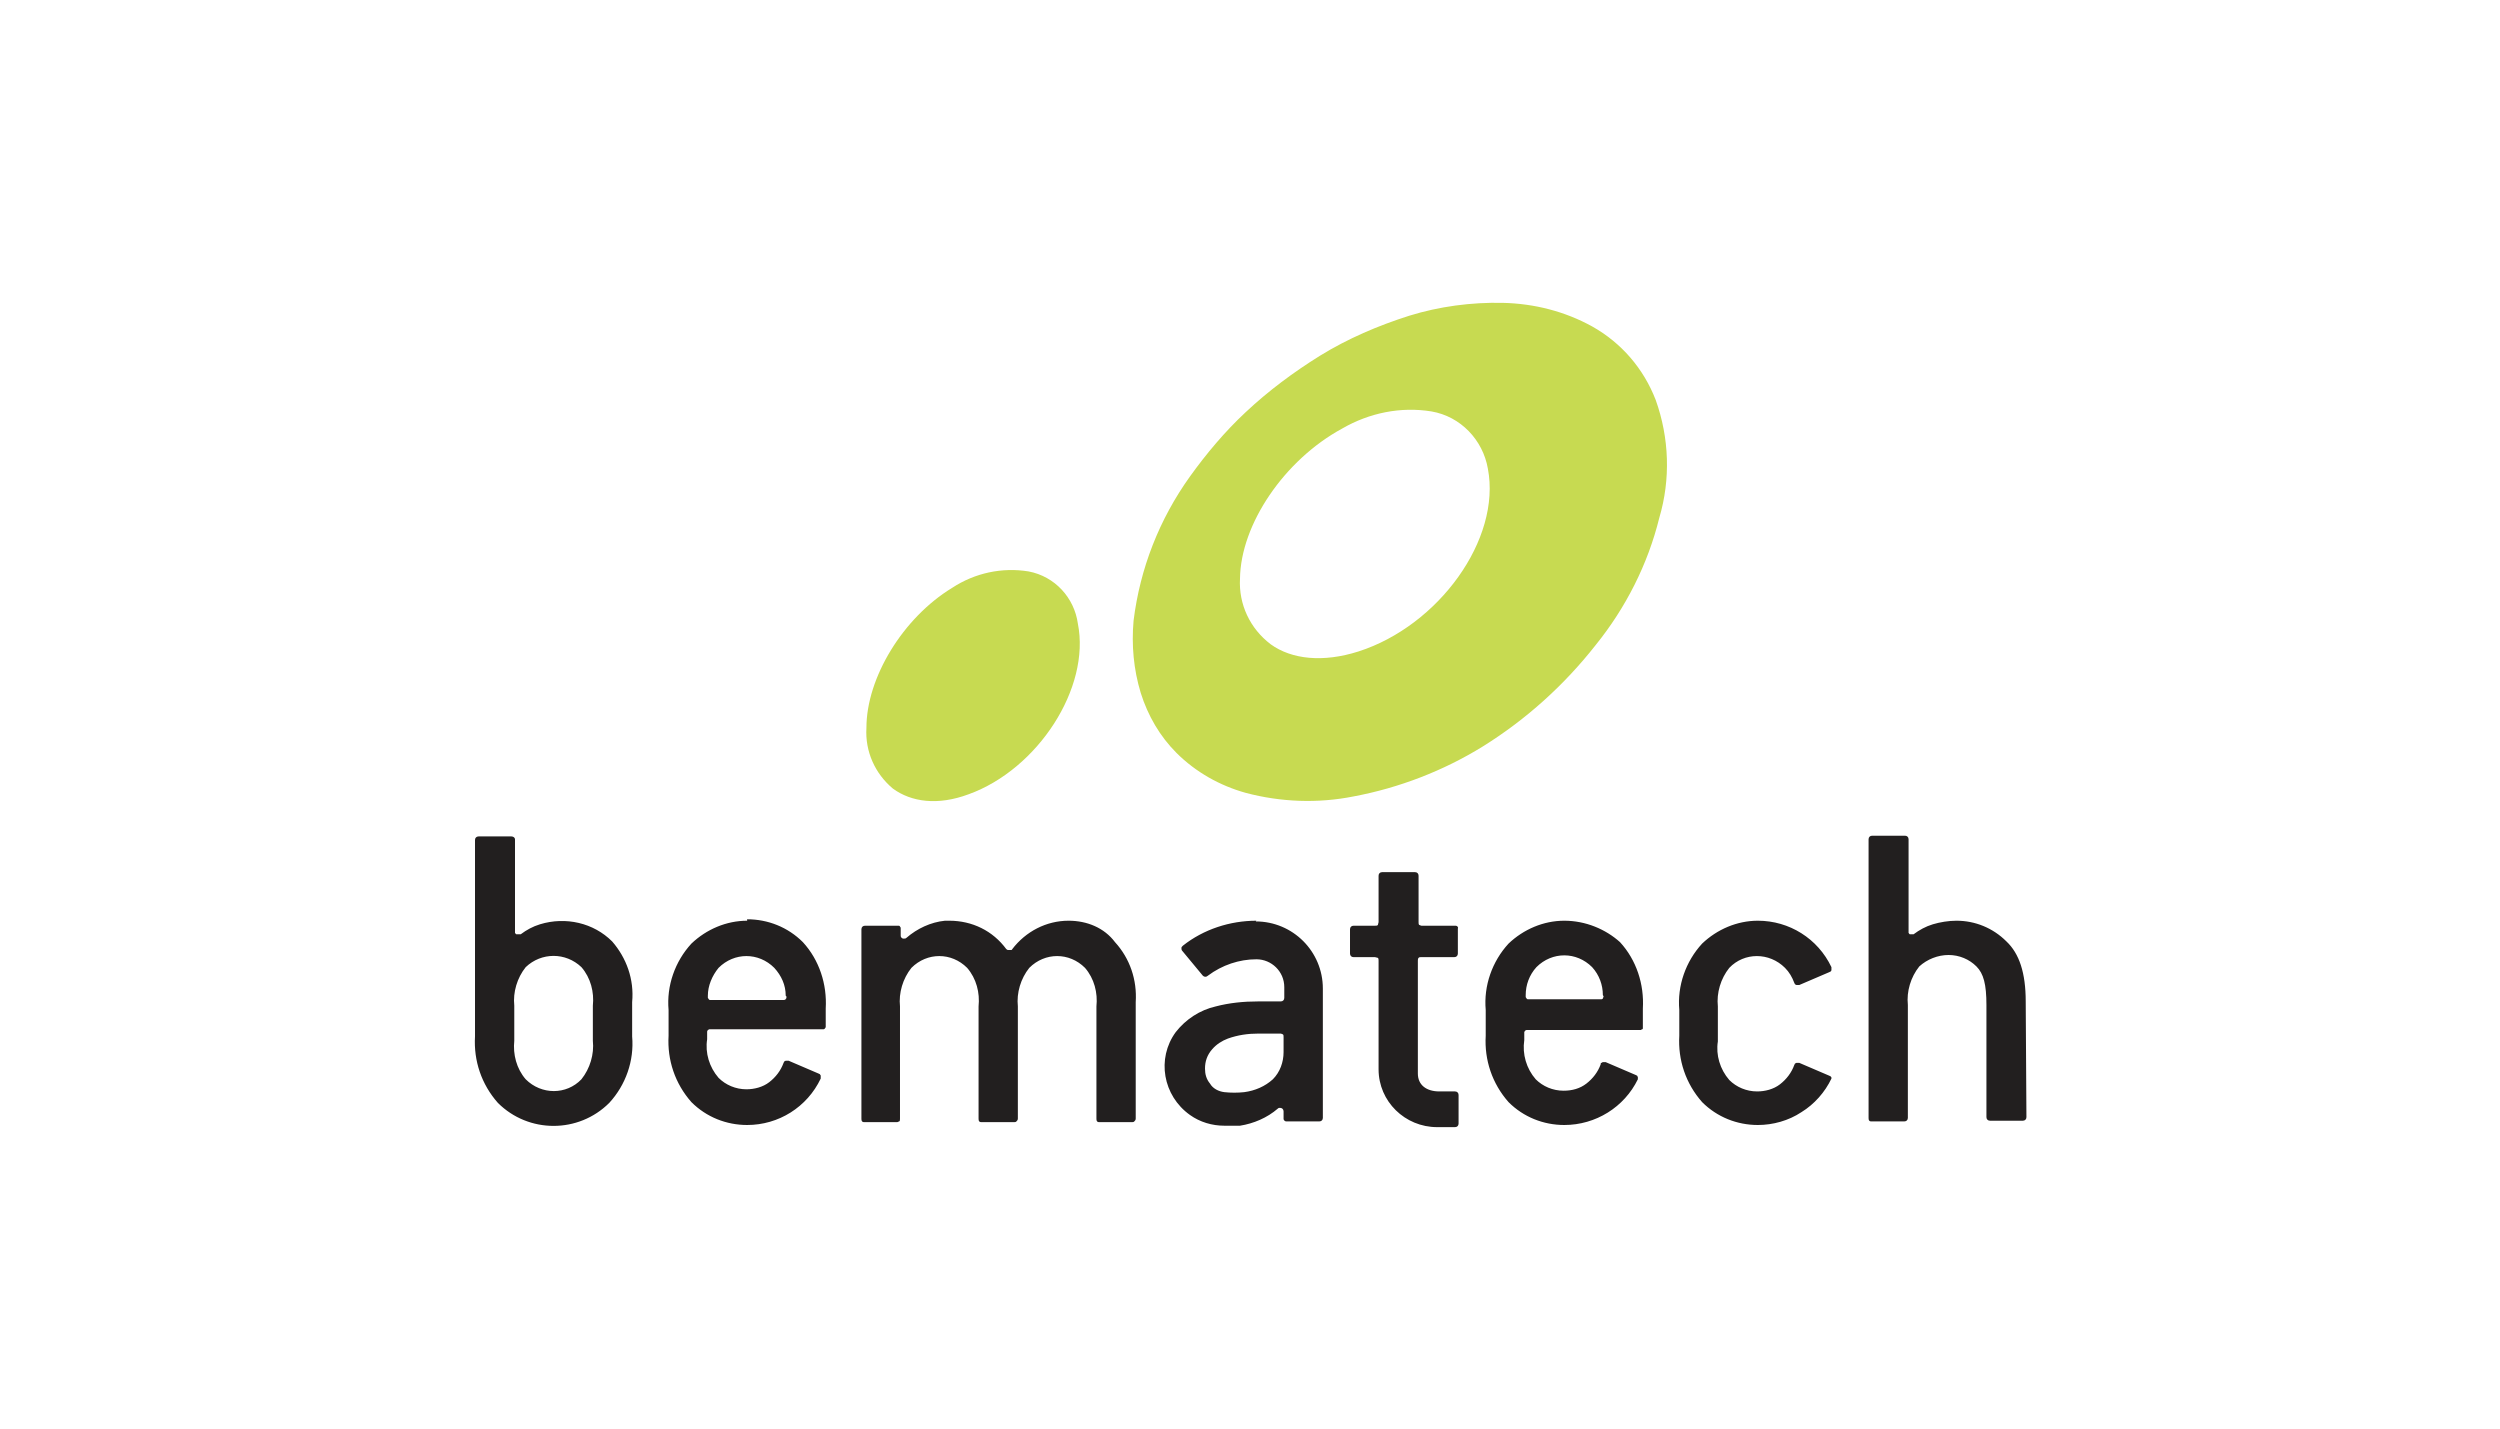 <?xml version="1.0" encoding="UTF-8"?> <svg xmlns="http://www.w3.org/2000/svg" xmlns:xlink="http://www.w3.org/1999/xlink" version="1.1" id="Layer_1" x="0px" y="0px" viewBox="0 0 350 200" style="enable-background:new 0 0 350 200;" xml:space="preserve"> <style type="text/css"> .st0{fill:#C7DA51;} .st1{fill:#221F1F;} .st2{fill:none;} </style> <g> <path id="path8_00000163032272397048722260000008225430327856599742_" class="st0" d="M150.9,87.3c1.8,9-5.6,20.4-15.3,23.9 c-4.3,1.6-8,1.1-10.6-0.8c-2.5-2.1-3.9-5.2-3.7-8.5c0-7,5.1-15.4,12-19.6c3.2-2.1,7-2.9,10.7-2.3C147.7,80.7,150.4,83.7,150.9,87.3 "></path> <path id="path10_00000075139836793924320390000014665928654230475696_" class="st0" d="M231.8,56c-1.7-4.4-4.8-8-8.9-10.3 c-3.8-2.1-8.1-3.2-12.5-3.3c-4.4-0.1-8.9,0.5-13.1,1.8c-4.4,1.4-8.6,3.2-12.5,5.6c-3.7,2.3-7.2,4.9-10.4,7.9 c-2.9,2.7-5.5,5.8-7.8,9c-4.3,6-7,12.9-7.9,20.2c-0.3,3.4,0,6.8,1,10.1c1,3.2,2.7,6.1,5,8.4c2.7,2.7,6.1,4.6,9.7,5.6 c4.9,1.3,10.1,1.5,15.1,0.5c6.4-1.2,12.6-3.6,18.1-7c6.1-3.8,11.4-8.6,15.8-14.2c4.2-5.2,7.3-11.3,8.9-17.8 C233.9,67.1,233.7,61.3,231.8,56 M190.2,91.2c-5,1.6-9.4,1.1-12.3-1c-2.9-2.2-4.5-5.6-4.3-9.2c0.1-7.6,6.2-16.6,14.3-21 c3.8-2.2,8.2-3.1,12.5-2.4c4.1,0.7,7.2,4,7.9,8C210.2,75.5,201.4,87.6,190.2,91.2"></path> <path id="path12_00000102527714450290233160000007882798648260329393_" class="st1" d="M283.6,140.2c0-4-0.9-6.7-2.7-8.4 c-1.9-1.9-4.4-2.9-7-2.9c-1.1,0-2.3,0.2-3.3,0.5c-1,0.3-1.9,0.8-2.7,1.4l0,0l0,0h-0.1h-0.3h-0.1c-0.1,0-0.1-0.1-0.2-0.2 c0-0.1,0-0.2,0-0.2v-12.9c0-0.3-0.2-0.5-0.5-0.5c0,0,0,0,0,0h-4.6c-0.3,0-0.5,0.2-0.5,0.5c0,0,0,0,0,0v39c0,0.1,0,0.3,0.1,0.4 c0.1,0.1,0.2,0.1,0.3,0.1h4.6c0.3,0,0.5-0.2,0.5-0.5c0,0,0,0,0,0v-15.8c-0.2-1.9,0.4-3.9,1.6-5.4c1.1-1,2.6-1.6,4.1-1.6 c1.5,0,2.9,0.6,3.9,1.6c1,1,1.4,2.5,1.4,5.4v15.7c0,0.3,0.2,0.5,0.5,0.5c0,0,0,0,0,0h4.6c0.3,0,0.5-0.2,0.5-0.5c0,0,0,0,0,0 L283.6,140.2z M219,128.9c-2.9,0-5.7,1.2-7.8,3.2c-2.3,2.5-3.5,5.9-3.2,9.3v3.6c-0.2,3.4,0.9,6.7,3.2,9.3c2.1,2.1,4.9,3.2,7.8,3.2 l0,0c4.4,0,8.4-2.5,10.3-6.4c0-0.1,0-0.1,0-0.2c0,0,0-0.1,0-0.1l-0.1-0.2l-0.2-0.1l-2.1-0.9l-2.1-0.9h-0.2h-0.2 c-0.1,0-0.1,0.1-0.2,0.1c-0.1,0-0.1,0.1-0.1,0.2c-0.4,1.1-1.1,2-2,2.7c-0.9,0.7-2,1-3.2,1c-1.5,0-2.9-0.6-3.9-1.6 c-1.3-1.5-1.9-3.5-1.6-5.5v-0.9c0-0.1,0-0.1,0-0.2c0-0.1,0.1-0.1,0.1-0.2l0.2-0.1h0.2h15.6c0.1,0,0.1,0,0.2,0 c0.1,0,0.1-0.1,0.2-0.1c0.1,0,0.1-0.1,0.1-0.2c0-0.1,0-0.1,0-0.2v-2.5c0.2-3.4-0.9-6.8-3.2-9.3C224.8,130.1,222,128.9,219,128.9 M224.5,139.5c0,0.1-0.1,0.2-0.1,0.3c0,0-0.1,0.1-0.2,0.1c-0.1,0-0.1,0-0.2,0h-9.9c-0.1,0-0.1,0-0.2,0c-0.1,0-0.2-0.1-0.3-0.3 c0-0.1,0-0.1,0-0.2v-0.1c0-1.4,0.5-2.8,1.5-3.9c2.2-2.2,5.6-2.2,7.8,0c1,1.1,1.5,2.5,1.5,3.9L224.5,139.5z M85.7,131.8 c-2.6-2.6-6.5-3.5-10.1-2.4c-1,0.3-1.9,0.8-2.7,1.4l0,0h-0.1h-0.4h-0.1c-0.1,0-0.1-0.1-0.2-0.2c0-0.1,0-0.2,0-0.2v-12.9 c0-0.2-0.2-0.4-0.5-0.4h-4.6c-0.3,0-0.5,0.2-0.5,0.5c0,0,0,0,0,0v27.5c-0.2,3.4,0.9,6.7,3.2,9.3c4.3,4.3,11.3,4.3,15.6,0 c2.3-2.5,3.5-5.9,3.2-9.3v-4.8C88.8,137.1,87.7,134.1,85.7,131.8 M83,145.7c0.2,1.9-0.4,3.9-1.6,5.4c-2.1,2.2-5.6,2.2-7.8,0 c0,0,0,0,0,0c-1.3-1.5-1.8-3.5-1.6-5.4v-4.9c-0.2-1.9,0.4-3.9,1.6-5.4c2.2-2.1,5.6-2.1,7.8,0c1.3,1.5,1.8,3.5,1.6,5.4V145.7z M104.6,128.9c-2.9,0-5.7,1.2-7.8,3.2c-2.3,2.5-3.5,5.9-3.2,9.3v3.6c-0.2,3.4,0.9,6.7,3.2,9.3c2.1,2.1,4.9,3.2,7.8,3.2l0,0 c4.4,0,8.4-2.5,10.3-6.5c0-0.1,0-0.1,0-0.2c0-0.1,0-0.1,0-0.2c0-0.1-0.1-0.1-0.1-0.2l-0.2-0.1l-2.1-0.9l-2.1-0.9h-0.2H110l-0.2,0.1 l-0.1,0.2c-0.4,1.1-1.1,2-2,2.7c-0.9,0.7-2.1,1-3.2,1c-1.5,0-2.9-0.6-3.9-1.6c-1.3-1.5-1.9-3.5-1.6-5.4v-0.9c0-0.1,0-0.1,0-0.2 l0.1-0.2l0.2-0.1h0.2h15.6c0.1,0,0.1,0,0.2,0c0.1,0,0.2-0.1,0.3-0.3c0-0.1,0-0.1,0-0.2v-2.4c0.2-3.4-0.9-6.8-3.2-9.3 c-2.1-2.1-4.9-3.2-7.8-3.2 M110.1,139.5c0,0.1,0,0.1,0,0.2c0,0.1-0.1,0.1-0.1,0.2l-0.2,0.1c-0.1,0-0.1,0-0.2,0H99.6 c-0.1,0-0.1,0-0.2,0c-0.1,0-0.2-0.1-0.3-0.3c0-0.1,0-0.1,0-0.2v-0.1c0-1.4,0.6-2.8,1.5-3.9c2.2-2.2,5.6-2.2,7.8,0 c1,1.1,1.6,2.4,1.6,3.9L110.1,139.5z M203.8,129.6H199c-0.1,0-0.2-0.1-0.3-0.1c-0.1-0.1-0.1-0.2-0.1-0.4v-0.2l0,0v-6.3 c0-0.3-0.2-0.5-0.5-0.5h-4.6c-0.3,0-0.5,0.2-0.5,0.5c0,0,0,0,0,0v6.5c0,0.1-0.1,0.3-0.1,0.4c-0.1,0.1-0.2,0.1-0.4,0.1h-3 c-0.3,0-0.5,0.2-0.5,0.5v3.4c0,0.3,0.2,0.5,0.5,0.5h3c0.1,0,0.3,0.1,0.4,0.1c0.1,0.1,0.1,0.2,0.1,0.4v15.2c0,4.5,3.7,8.1,8.2,8.1 c0.1,0,0.2,0,0.3,0h2.2c0.3,0,0.5-0.2,0.5-0.5v-4c0-0.3-0.2-0.5-0.5-0.5h-2.2c-1.8,0-3-0.9-3-2.5v-15.6l0,0v-0.2 c0-0.1,0-0.3,0.1-0.4c0.1-0.1,0.2-0.1,0.3-0.1h4.7c0.3,0,0.5-0.2,0.5-0.5c0,0,0,0,0,0V130C204.2,129.8,204,129.6,203.8,129.6 C203.8,129.6,203.8,129.6,203.8,129.6 M175.9,128.9c-3.7,0-7.4,1.2-10.3,3.5c-0.1,0.1-0.2,0.2-0.2,0.3c0,0.1,0,0.3,0.1,0.4l2.9,3.5 c0.2,0.2,0.5,0.2,0.7,0c2-1.5,4.4-2.3,6.8-2.3c2.1,0,3.9,1.7,3.9,3.9v1.5c0,0.3-0.2,0.5-0.5,0.5l0,0h-3.2c-2,0-4,0.2-5.9,0.7 c-2.2,0.5-4.2,1.8-5.6,3.6c-2.7,3.7-1.8,8.9,2,11.6c1.4,1,3.1,1.5,4.8,1.5c0.6,0,1,0,1.6,0h0.6c1.9-0.3,3.8-1.1,5.3-2.4l0,0 c0.1-0.1,0.2-0.1,0.3-0.1c0.3,0,0.5,0.2,0.5,0.5v0.9c0,0.1,0,0.2,0,0.2c0.1,0.2,0.2,0.3,0.4,0.3h4.6c0.3,0,0.5-0.2,0.5-0.5 c0,0,0,0,0,0v-18.1c0-5.2-4.2-9.4-9.4-9.4 M179.7,147.3c0,1.4-0.5,2.8-1.5,3.8c-1.1,1-2.5,1.6-4,1.8c-0.9,0.1-1.9,0.1-2.8,0 c-0.8-0.1-1.6-0.5-2-1.2c-0.5-0.6-0.7-1.3-0.7-2.1c0-1,0.3-1.9,1-2.7c0.6-0.7,1.4-1.2,2.2-1.5c1.4-0.5,2.8-0.7,4.3-0.7h3.1 c0.1,0,0.2,0.1,0.3,0.1c0.1,0.1,0.1,0.2,0.1,0.4L179.7,147.3z M256.3,150.7l-0.2-0.1l-4.2-1.8h-0.2h-0.2l-0.2,0.1l-0.1,0.2 c-0.4,1.1-1.1,2-2,2.7c-0.9,0.7-2.1,1-3.2,1c-1.5,0-2.9-0.6-3.9-1.6c-1.3-1.5-1.9-3.5-1.6-5.4v-4.9c-0.2-1.9,0.4-3.9,1.6-5.4 c2.1-2.2,5.6-2.2,7.8,0c0.6,0.6,1,1.3,1.3,2.1l0.1,0.2l0.2,0.1c0.1,0,0.1,0,0.2,0c0.1,0,0.1,0,0.2,0l2.1-0.9l2.1-0.9l0.2-0.1 c0,0,0.1-0.1,0.1-0.2c0-0.1,0-0.1,0-0.2c0-0.1,0-0.1,0-0.2c-1.9-4-5.9-6.5-10.3-6.5l0,0c-2.9,0-5.7,1.2-7.8,3.2 c-2.3,2.5-3.5,5.9-3.2,9.3v3.6c-0.2,3.4,0.9,6.7,3.2,9.3c2.1,2.1,4.9,3.2,7.8,3.2l0,0c2.1,0,4.3-0.6,6.1-1.8 c1.8-1.1,3.3-2.8,4.2-4.7c0-0.1,0-0.1,0-0.2C256.4,150.9,256.4,150.8,256.3,150.7l-0.1-0.1 M149.6,128.9c-3.1,0-6,1.5-7.9,4 c0,0.1-0.1,0.1-0.2,0.1h-0.2h-0.2c-0.1,0-0.1-0.1-0.2-0.1c-1.9-2.6-4.8-4-8-4h-0.6c-2,0.2-3.9,1.1-5.4,2.4l0,0 c-0.1,0.1-0.2,0.1-0.3,0.1c-0.1,0-0.1,0-0.2,0c-0.2-0.1-0.3-0.2-0.3-0.4v-0.9c0-0.1,0-0.1,0-0.2c0-0.1-0.1-0.1-0.1-0.2 c-0.1-0.1-0.1-0.1-0.2-0.1h-4.7c-0.3,0-0.5,0.2-0.5,0.5v26.5c0,0.1,0,0.3,0.1,0.4c0.1,0.1,0.2,0.1,0.3,0.1h4.6 c0.1,0,0.2-0.1,0.3-0.1c0.1-0.1,0.1-0.2,0.1-0.4v-15.7c-0.2-1.9,0.4-3.9,1.6-5.4c2.2-2.2,5.6-2.2,7.8,0c1.3,1.5,1.8,3.5,1.6,5.4 v15.7c0,0.1,0,0.3,0.1,0.4c0.1,0.1,0.2,0.1,0.3,0.1h4.6c0.1,0,0.2,0,0.3-0.1c0.1-0.1,0.2-0.2,0.2-0.4v-15.7 c-0.2-1.9,0.4-3.9,1.6-5.4c2.2-2.2,5.6-2.2,7.8,0c1.3,1.5,1.8,3.5,1.6,5.4v15.7c0,0.1,0,0.3,0.1,0.4c0.1,0.1,0.2,0.1,0.3,0.1h4.6 c0.1,0,0.2,0,0.3-0.1c0.1-0.1,0.2-0.2,0.2-0.4v-16.3c0.2-3.1-0.8-6.1-2.9-8.4C154.6,129.9,152.2,128.9,149.6,128.9"></path> <rect id="rect14" x="64.5" y="40.4" class="st2" width="220.9" height="119.2"> </rect> </g> </svg> 